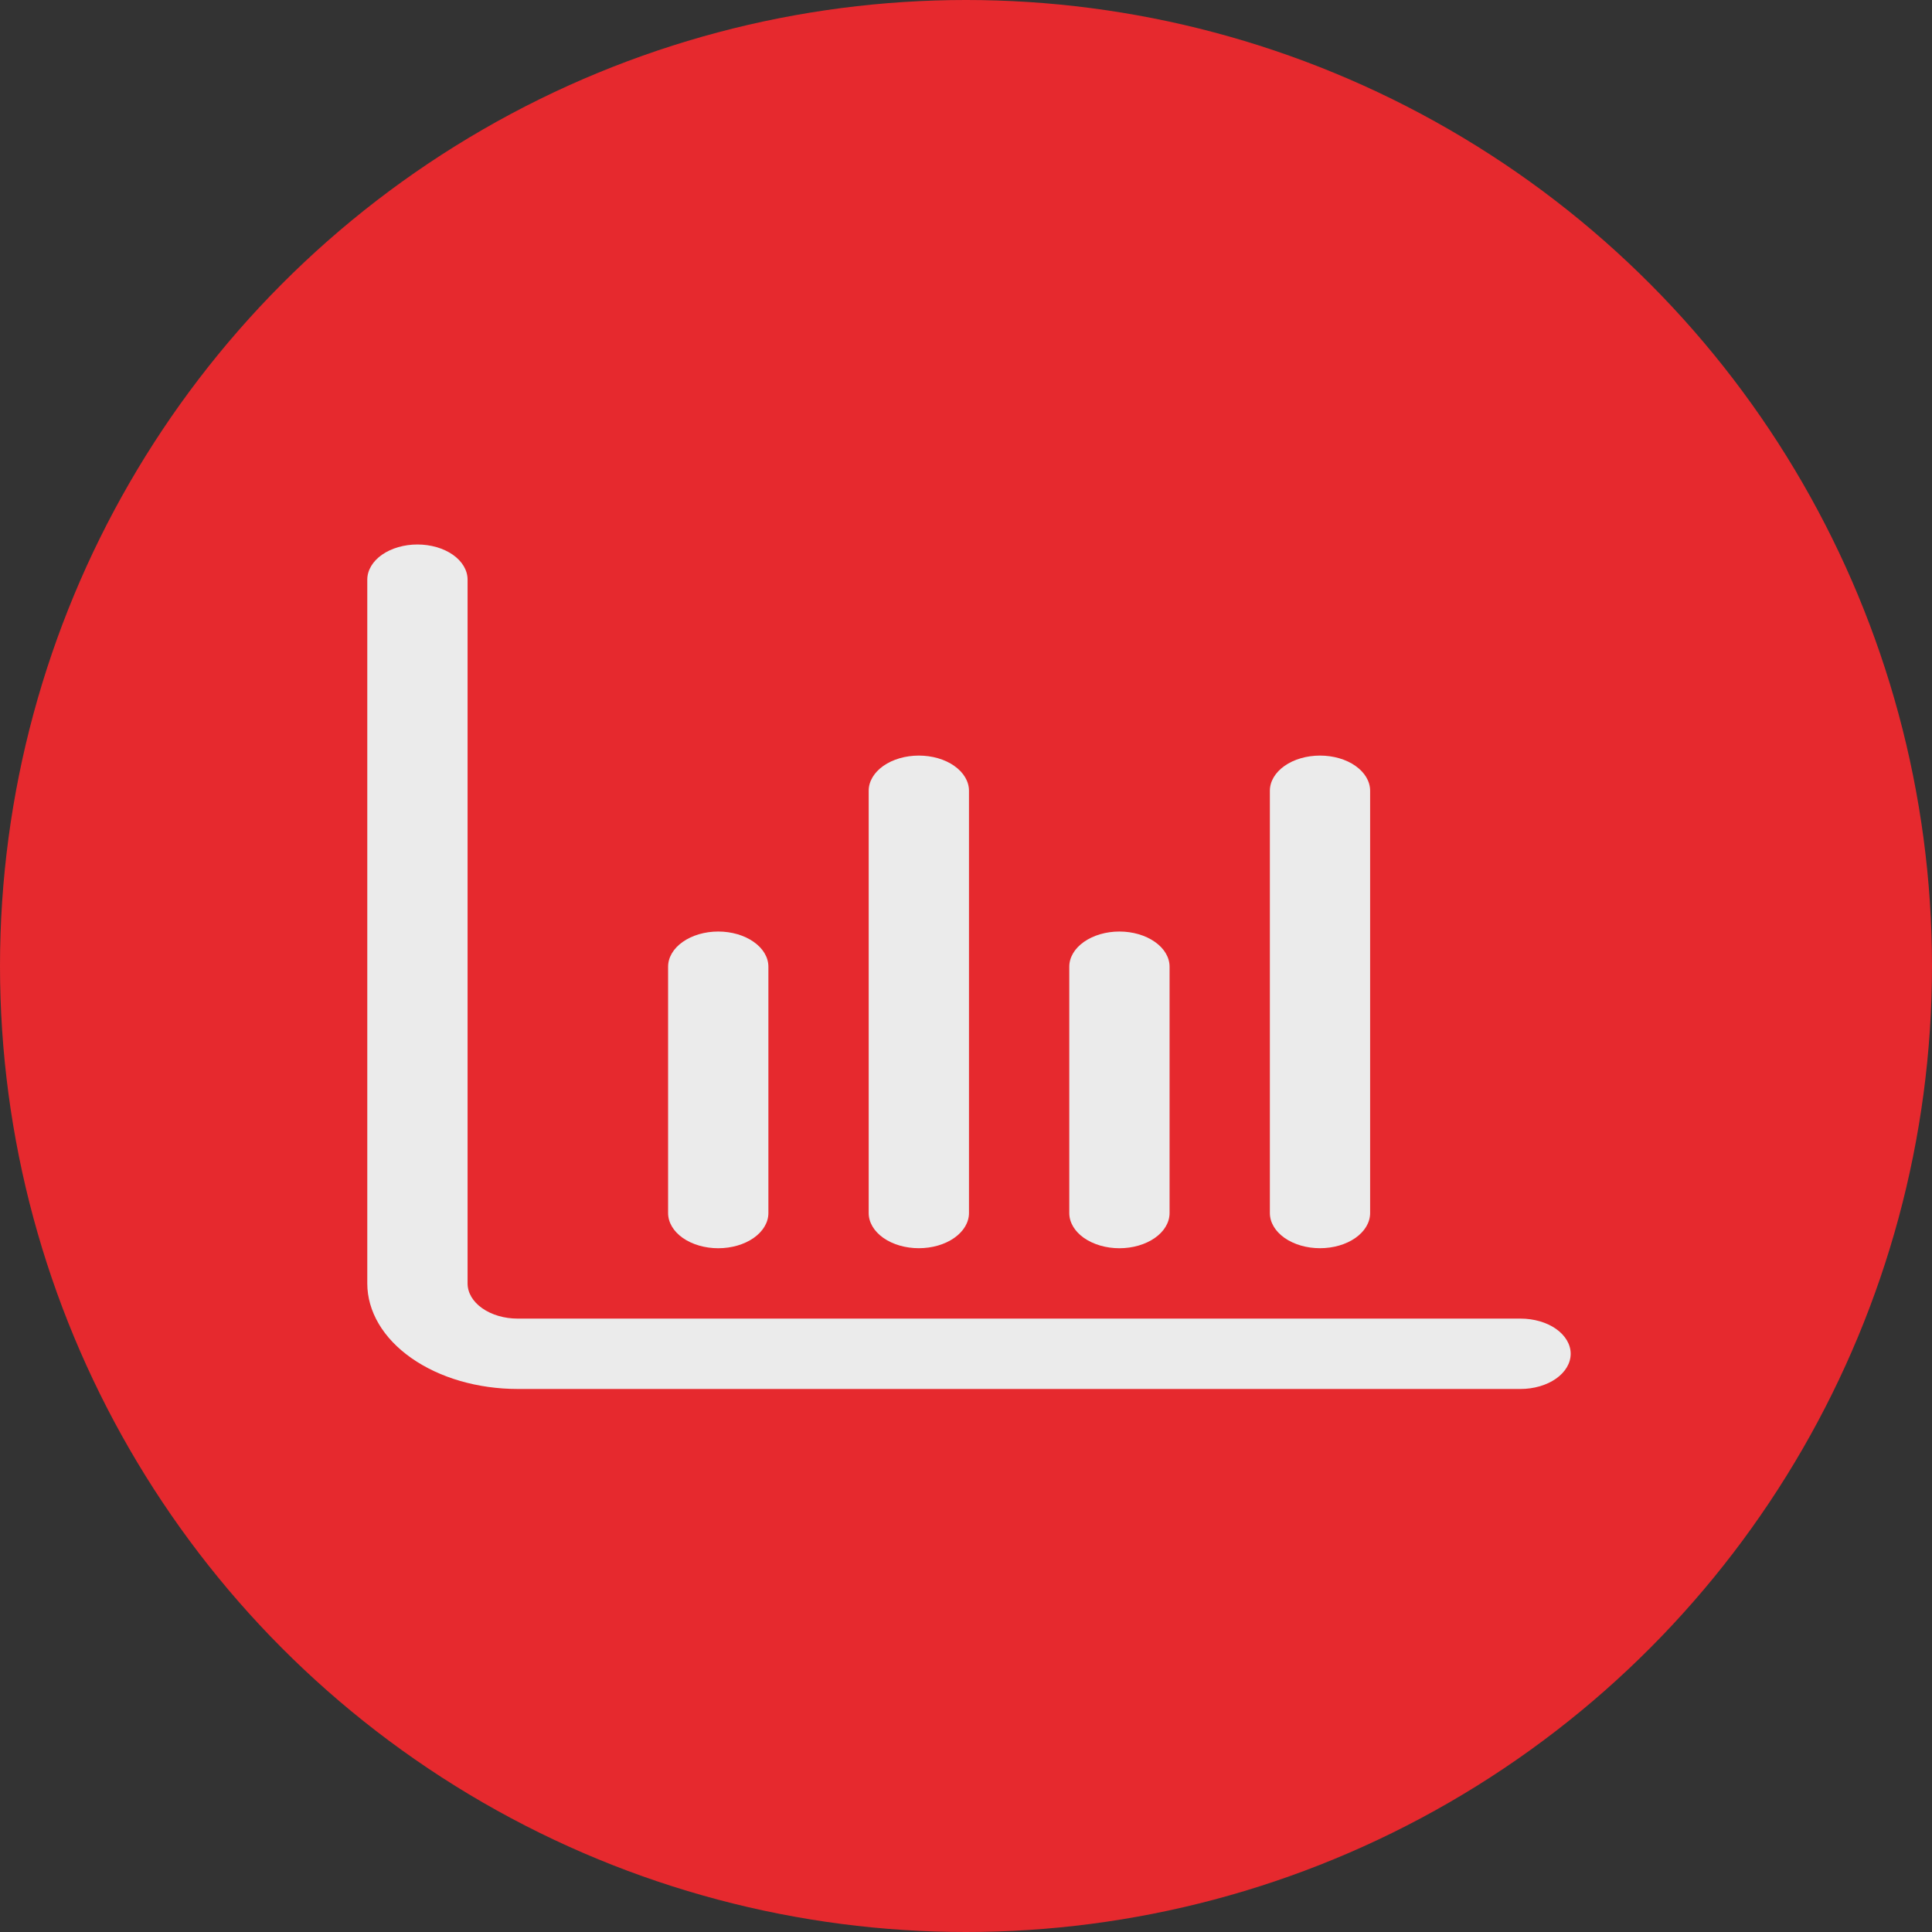 <svg xmlns="http://www.w3.org/2000/svg" width="57" height="57" viewBox="0 0 57 57" fill="none"><rect x="0" y="0" width="57" height="57" fill="#333333" stroke="none"/><circle cx="28.5" cy="28.5" r="28.5" fill="#E6292E"></circle><g clip-path="url(#clip0_29_259)"><path d="M44.861 38.903H15.274C14.882 38.903 14.505 38.793 14.228 38.598C13.95 38.404 13.795 38.14 13.795 37.864V17.102C13.795 16.826 13.639 16.562 13.361 16.367C13.084 16.173 12.708 16.064 12.315 16.064C11.923 16.064 11.547 16.173 11.269 16.367C10.992 16.562 10.836 16.826 10.836 17.102V37.864C10.836 38.69 11.303 39.483 12.136 40.066C12.968 40.651 14.097 40.979 15.274 40.979H44.861C45.253 40.979 45.63 40.869 45.907 40.675C46.184 40.48 46.34 40.216 46.34 39.941C46.34 39.665 46.184 39.401 45.907 39.206C45.63 39.012 45.253 38.903 44.861 38.903Z" fill="#EBEBEB"></path><path d="M33.026 36.827C33.419 36.827 33.795 36.717 34.072 36.523C34.35 36.328 34.506 36.064 34.506 35.788V28.521C34.506 28.246 34.35 27.982 34.072 27.788C33.795 27.593 33.419 27.483 33.026 27.483C32.634 27.483 32.258 27.593 31.98 27.788C31.703 27.982 31.547 28.246 31.547 28.521V35.788C31.547 36.064 31.703 36.328 31.98 36.523C32.258 36.717 32.634 36.827 33.026 36.827Z" fill="#EBEBEB"></path><path d="M21.19 36.827C21.583 36.827 21.959 36.717 22.236 36.523C22.514 36.328 22.67 36.064 22.67 35.788V28.521C22.67 28.246 22.514 27.982 22.236 27.788C21.959 27.593 21.583 27.483 21.19 27.483C20.798 27.483 20.422 27.593 20.144 27.788C19.867 27.982 19.711 28.246 19.711 28.521V35.788C19.711 36.064 19.867 36.328 20.144 36.523C20.422 36.717 20.798 36.827 21.19 36.827Z" fill="#EBEBEB"></path><path d="M38.944 36.826C39.337 36.826 39.713 36.717 39.99 36.522C40.268 36.327 40.423 36.063 40.423 35.788V23.33C40.423 23.055 40.268 22.791 39.99 22.596C39.713 22.401 39.337 22.292 38.944 22.292C38.552 22.292 38.176 22.401 37.898 22.596C37.621 22.791 37.465 23.055 37.465 23.33V35.788C37.465 36.063 37.621 36.327 37.898 36.522C38.176 36.717 38.552 36.826 38.944 36.826Z" fill="#EBEBEB"></path><path d="M27.108 36.826C27.501 36.826 27.877 36.717 28.154 36.522C28.432 36.327 28.588 36.063 28.588 35.788V23.33C28.588 23.055 28.432 22.791 28.154 22.596C27.877 22.401 27.501 22.292 27.108 22.292C26.716 22.292 26.34 22.401 26.062 22.596C25.785 22.791 25.629 23.055 25.629 23.33V35.788C25.629 36.063 25.785 36.327 26.062 36.522C26.34 36.717 26.716 36.826 27.108 36.826Z" fill="#EBEBEB"></path></g><defs><clipPath id="clip0_29_259"><rect width="37" height="25" fill="white" transform="translate(10 16)"></rect></clipPath></defs></svg>